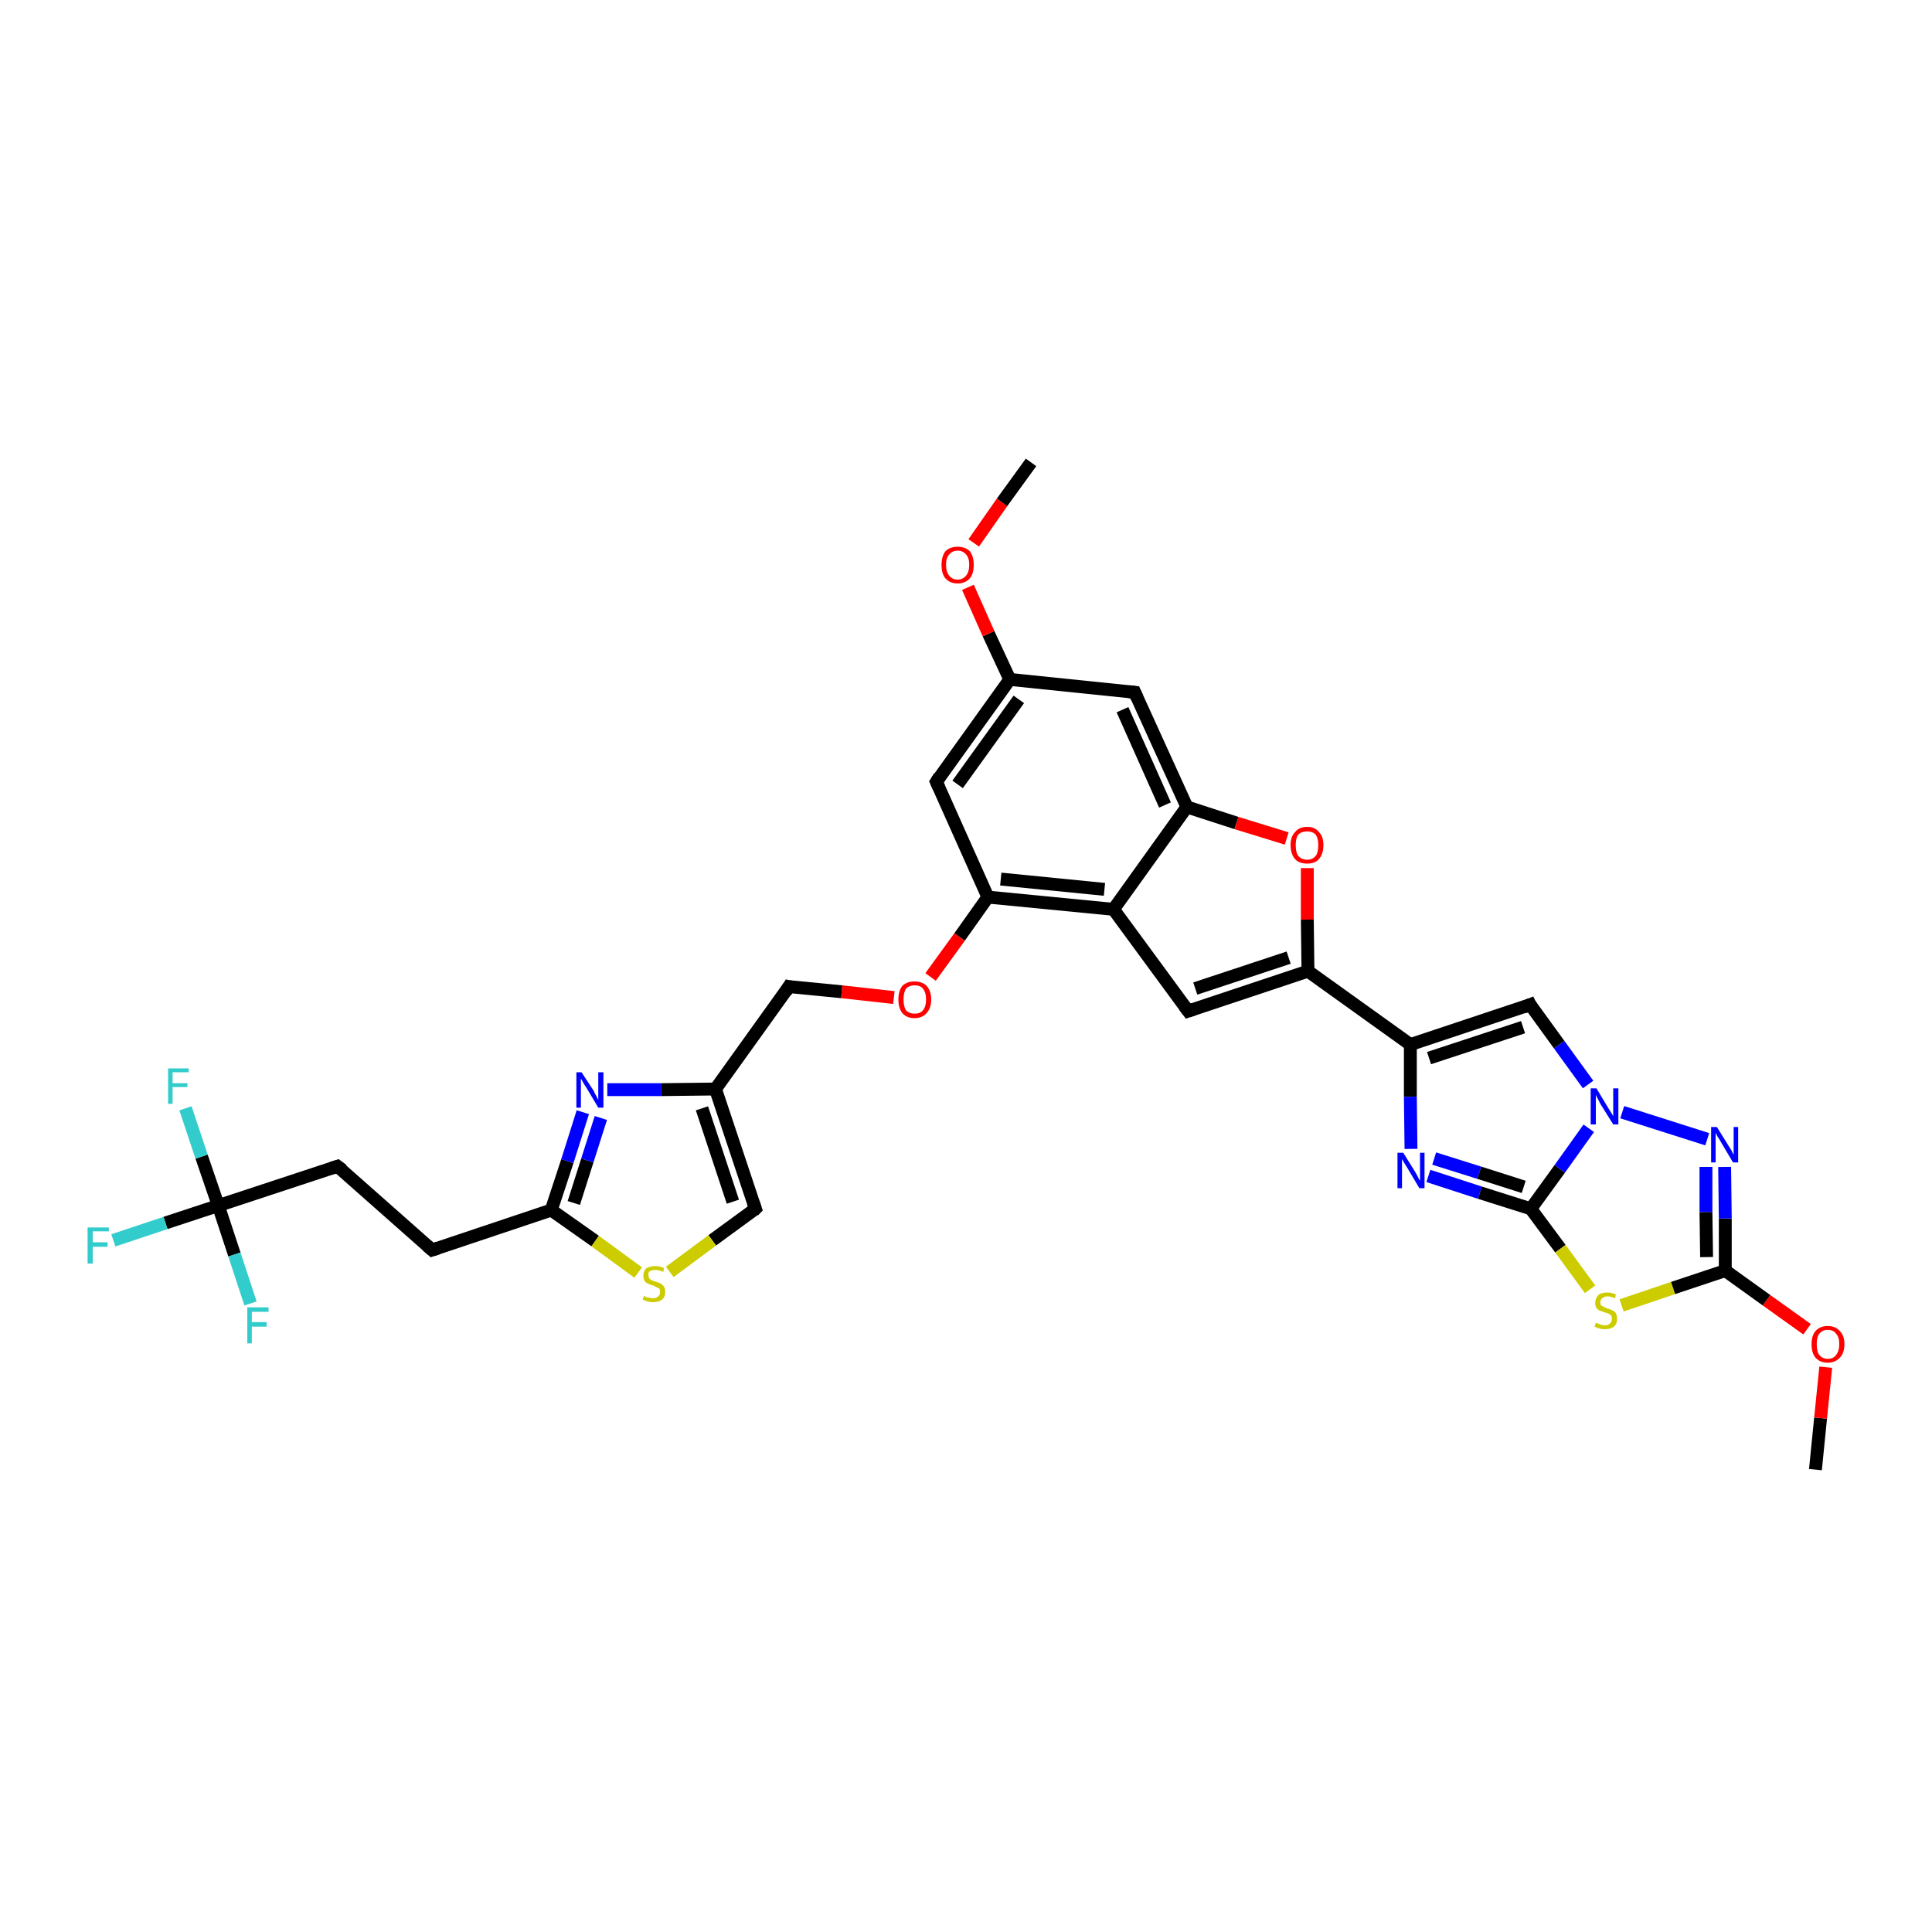 <?xml version='1.0' encoding='iso-8859-1'?>
<svg version='1.1' baseProfile='full'
              xmlns='http://www.w3.org/2000/svg'
                      xmlns:rdkit='http://www.rdkit.org/xml'
                      xmlns:xlink='http://www.w3.org/1999/xlink'
                  xml:space='preserve'
width='300px' height='300px' viewBox='0 0 300 300'>
<!-- END OF HEADER -->
<rect style='opacity:1.0;fill:#FFFFFF;stroke:none' width='300.0' height='300.0' x='0.0' y='0.0'> </rect>
<path class='bond-0 atom-0 atom-1' d='M 281.9,228.2 L 282.7,220.2' style='fill:none;fill-rule:evenodd;stroke:#000000;stroke-width:2.0px;stroke-linecap:butt;stroke-linejoin:miter;stroke-opacity:1' />
<path class='bond-0 atom-0 atom-1' d='M 282.7,220.2 L 283.5,212.3' style='fill:none;fill-rule:evenodd;stroke:#FF0000;stroke-width:2.0px;stroke-linecap:butt;stroke-linejoin:miter;stroke-opacity:1' />
<path class='bond-1 atom-1 atom-2' d='M 280.6,206.4 L 274.3,201.9' style='fill:none;fill-rule:evenodd;stroke:#FF0000;stroke-width:2.0px;stroke-linecap:butt;stroke-linejoin:miter;stroke-opacity:1' />
<path class='bond-1 atom-1 atom-2' d='M 274.3,201.9 L 267.9,197.3' style='fill:none;fill-rule:evenodd;stroke:#000000;stroke-width:2.0px;stroke-linecap:butt;stroke-linejoin:miter;stroke-opacity:1' />
<path class='bond-2 atom-2 atom-3' d='M 267.9,197.3 L 267.9,189.2' style='fill:none;fill-rule:evenodd;stroke:#000000;stroke-width:2.0px;stroke-linecap:butt;stroke-linejoin:miter;stroke-opacity:1' />
<path class='bond-2 atom-2 atom-3' d='M 267.9,189.2 L 267.8,181.2' style='fill:none;fill-rule:evenodd;stroke:#0000FF;stroke-width:2.0px;stroke-linecap:butt;stroke-linejoin:miter;stroke-opacity:1' />
<path class='bond-2 atom-2 atom-3' d='M 265.0,195.2 L 264.9,188.2' style='fill:none;fill-rule:evenodd;stroke:#000000;stroke-width:2.0px;stroke-linecap:butt;stroke-linejoin:miter;stroke-opacity:1' />
<path class='bond-2 atom-2 atom-3' d='M 264.9,188.2 L 264.9,181.2' style='fill:none;fill-rule:evenodd;stroke:#0000FF;stroke-width:2.0px;stroke-linecap:butt;stroke-linejoin:miter;stroke-opacity:1' />
<path class='bond-3 atom-3 atom-4' d='M 265.1,176.9 L 251.9,172.7' style='fill:none;fill-rule:evenodd;stroke:#0000FF;stroke-width:2.0px;stroke-linecap:butt;stroke-linejoin:miter;stroke-opacity:1' />
<path class='bond-4 atom-4 atom-5' d='M 246.6,168.4 L 242.1,162.2' style='fill:none;fill-rule:evenodd;stroke:#0000FF;stroke-width:2.0px;stroke-linecap:butt;stroke-linejoin:miter;stroke-opacity:1' />
<path class='bond-4 atom-4 atom-5' d='M 242.1,162.2 L 237.6,156.0' style='fill:none;fill-rule:evenodd;stroke:#000000;stroke-width:2.0px;stroke-linecap:butt;stroke-linejoin:miter;stroke-opacity:1' />
<path class='bond-5 atom-5 atom-6' d='M 237.6,156.0 L 219.0,162.2' style='fill:none;fill-rule:evenodd;stroke:#000000;stroke-width:2.0px;stroke-linecap:butt;stroke-linejoin:miter;stroke-opacity:1' />
<path class='bond-5 atom-5 atom-6' d='M 236.5,159.5 L 221.9,164.3' style='fill:none;fill-rule:evenodd;stroke:#000000;stroke-width:2.0px;stroke-linecap:butt;stroke-linejoin:miter;stroke-opacity:1' />
<path class='bond-6 atom-6 atom-7' d='M 219.0,162.2 L 219.0,170.3' style='fill:none;fill-rule:evenodd;stroke:#000000;stroke-width:2.0px;stroke-linecap:butt;stroke-linejoin:miter;stroke-opacity:1' />
<path class='bond-6 atom-6 atom-7' d='M 219.0,170.3 L 219.1,178.4' style='fill:none;fill-rule:evenodd;stroke:#0000FF;stroke-width:2.0px;stroke-linecap:butt;stroke-linejoin:miter;stroke-opacity:1' />
<path class='bond-7 atom-7 atom-8' d='M 221.8,182.6 L 229.8,185.2' style='fill:none;fill-rule:evenodd;stroke:#0000FF;stroke-width:2.0px;stroke-linecap:butt;stroke-linejoin:miter;stroke-opacity:1' />
<path class='bond-7 atom-7 atom-8' d='M 229.8,185.2 L 237.7,187.7' style='fill:none;fill-rule:evenodd;stroke:#000000;stroke-width:2.0px;stroke-linecap:butt;stroke-linejoin:miter;stroke-opacity:1' />
<path class='bond-7 atom-7 atom-8' d='M 222.7,179.9 L 229.7,182.1' style='fill:none;fill-rule:evenodd;stroke:#0000FF;stroke-width:2.0px;stroke-linecap:butt;stroke-linejoin:miter;stroke-opacity:1' />
<path class='bond-7 atom-7 atom-8' d='M 229.7,182.1 L 236.6,184.3' style='fill:none;fill-rule:evenodd;stroke:#000000;stroke-width:2.0px;stroke-linecap:butt;stroke-linejoin:miter;stroke-opacity:1' />
<path class='bond-8 atom-8 atom-9' d='M 237.7,187.7 L 242.3,193.9' style='fill:none;fill-rule:evenodd;stroke:#000000;stroke-width:2.0px;stroke-linecap:butt;stroke-linejoin:miter;stroke-opacity:1' />
<path class='bond-8 atom-8 atom-9' d='M 242.3,193.9 L 246.9,200.2' style='fill:none;fill-rule:evenodd;stroke:#CCCC00;stroke-width:2.0px;stroke-linecap:butt;stroke-linejoin:miter;stroke-opacity:1' />
<path class='bond-9 atom-6 atom-10' d='M 219.0,162.2 L 203.1,150.8' style='fill:none;fill-rule:evenodd;stroke:#000000;stroke-width:2.0px;stroke-linecap:butt;stroke-linejoin:miter;stroke-opacity:1' />
<path class='bond-10 atom-10 atom-11' d='M 203.1,150.8 L 184.5,157.0' style='fill:none;fill-rule:evenodd;stroke:#000000;stroke-width:2.0px;stroke-linecap:butt;stroke-linejoin:miter;stroke-opacity:1' />
<path class='bond-10 atom-10 atom-11' d='M 200.1,148.7 L 185.6,153.5' style='fill:none;fill-rule:evenodd;stroke:#000000;stroke-width:2.0px;stroke-linecap:butt;stroke-linejoin:miter;stroke-opacity:1' />
<path class='bond-11 atom-11 atom-12' d='M 184.5,157.0 L 172.9,141.2' style='fill:none;fill-rule:evenodd;stroke:#000000;stroke-width:2.0px;stroke-linecap:butt;stroke-linejoin:miter;stroke-opacity:1' />
<path class='bond-12 atom-12 atom-13' d='M 172.9,141.2 L 153.4,139.3' style='fill:none;fill-rule:evenodd;stroke:#000000;stroke-width:2.0px;stroke-linecap:butt;stroke-linejoin:miter;stroke-opacity:1' />
<path class='bond-12 atom-12 atom-13' d='M 171.5,138.1 L 155.4,136.5' style='fill:none;fill-rule:evenodd;stroke:#000000;stroke-width:2.0px;stroke-linecap:butt;stroke-linejoin:miter;stroke-opacity:1' />
<path class='bond-13 atom-13 atom-14' d='M 153.4,139.3 L 149.0,145.5' style='fill:none;fill-rule:evenodd;stroke:#000000;stroke-width:2.0px;stroke-linecap:butt;stroke-linejoin:miter;stroke-opacity:1' />
<path class='bond-13 atom-13 atom-14' d='M 149.0,145.5 L 144.5,151.7' style='fill:none;fill-rule:evenodd;stroke:#FF0000;stroke-width:2.0px;stroke-linecap:butt;stroke-linejoin:miter;stroke-opacity:1' />
<path class='bond-14 atom-14 atom-15' d='M 138.8,154.9 L 130.7,154.0' style='fill:none;fill-rule:evenodd;stroke:#FF0000;stroke-width:2.0px;stroke-linecap:butt;stroke-linejoin:miter;stroke-opacity:1' />
<path class='bond-14 atom-14 atom-15' d='M 130.7,154.0 L 122.5,153.2' style='fill:none;fill-rule:evenodd;stroke:#000000;stroke-width:2.0px;stroke-linecap:butt;stroke-linejoin:miter;stroke-opacity:1' />
<path class='bond-15 atom-15 atom-16' d='M 122.5,153.2 L 111.1,169.1' style='fill:none;fill-rule:evenodd;stroke:#000000;stroke-width:2.0px;stroke-linecap:butt;stroke-linejoin:miter;stroke-opacity:1' />
<path class='bond-16 atom-16 atom-17' d='M 111.1,169.1 L 117.3,187.7' style='fill:none;fill-rule:evenodd;stroke:#000000;stroke-width:2.0px;stroke-linecap:butt;stroke-linejoin:miter;stroke-opacity:1' />
<path class='bond-16 atom-16 atom-17' d='M 109.0,172.1 L 113.8,186.6' style='fill:none;fill-rule:evenodd;stroke:#000000;stroke-width:2.0px;stroke-linecap:butt;stroke-linejoin:miter;stroke-opacity:1' />
<path class='bond-17 atom-17 atom-18' d='M 117.3,187.7 L 110.6,192.6' style='fill:none;fill-rule:evenodd;stroke:#000000;stroke-width:2.0px;stroke-linecap:butt;stroke-linejoin:miter;stroke-opacity:1' />
<path class='bond-17 atom-17 atom-18' d='M 110.6,192.6 L 104.0,197.5' style='fill:none;fill-rule:evenodd;stroke:#CCCC00;stroke-width:2.0px;stroke-linecap:butt;stroke-linejoin:miter;stroke-opacity:1' />
<path class='bond-18 atom-18 atom-19' d='M 99.1,197.6 L 92.4,192.7' style='fill:none;fill-rule:evenodd;stroke:#CCCC00;stroke-width:2.0px;stroke-linecap:butt;stroke-linejoin:miter;stroke-opacity:1' />
<path class='bond-18 atom-18 atom-19' d='M 92.4,192.7 L 85.6,187.9' style='fill:none;fill-rule:evenodd;stroke:#000000;stroke-width:2.0px;stroke-linecap:butt;stroke-linejoin:miter;stroke-opacity:1' />
<path class='bond-19 atom-19 atom-20' d='M 85.6,187.9 L 67.1,194.1' style='fill:none;fill-rule:evenodd;stroke:#000000;stroke-width:2.0px;stroke-linecap:butt;stroke-linejoin:miter;stroke-opacity:1' />
<path class='bond-20 atom-20 atom-21' d='M 67.1,194.1 L 52.4,181.1' style='fill:none;fill-rule:evenodd;stroke:#000000;stroke-width:2.0px;stroke-linecap:butt;stroke-linejoin:miter;stroke-opacity:1' />
<path class='bond-21 atom-21 atom-22' d='M 52.4,181.1 L 33.9,187.2' style='fill:none;fill-rule:evenodd;stroke:#000000;stroke-width:2.0px;stroke-linecap:butt;stroke-linejoin:miter;stroke-opacity:1' />
<path class='bond-22 atom-22 atom-23' d='M 33.9,187.2 L 25.7,189.9' style='fill:none;fill-rule:evenodd;stroke:#000000;stroke-width:2.0px;stroke-linecap:butt;stroke-linejoin:miter;stroke-opacity:1' />
<path class='bond-22 atom-22 atom-23' d='M 25.7,189.9 L 17.6,192.6' style='fill:none;fill-rule:evenodd;stroke:#33CCCC;stroke-width:2.0px;stroke-linecap:butt;stroke-linejoin:miter;stroke-opacity:1' />
<path class='bond-23 atom-22 atom-24' d='M 33.9,187.2 L 31.3,179.6' style='fill:none;fill-rule:evenodd;stroke:#000000;stroke-width:2.0px;stroke-linecap:butt;stroke-linejoin:miter;stroke-opacity:1' />
<path class='bond-23 atom-22 atom-24' d='M 31.3,179.6 L 28.8,172.1' style='fill:none;fill-rule:evenodd;stroke:#33CCCC;stroke-width:2.0px;stroke-linecap:butt;stroke-linejoin:miter;stroke-opacity:1' />
<path class='bond-24 atom-22 atom-25' d='M 33.9,187.2 L 36.4,194.8' style='fill:none;fill-rule:evenodd;stroke:#000000;stroke-width:2.0px;stroke-linecap:butt;stroke-linejoin:miter;stroke-opacity:1' />
<path class='bond-24 atom-22 atom-25' d='M 36.4,194.8 L 38.9,202.4' style='fill:none;fill-rule:evenodd;stroke:#33CCCC;stroke-width:2.0px;stroke-linecap:butt;stroke-linejoin:miter;stroke-opacity:1' />
<path class='bond-25 atom-19 atom-26' d='M 85.6,187.9 L 88.1,180.3' style='fill:none;fill-rule:evenodd;stroke:#000000;stroke-width:2.0px;stroke-linecap:butt;stroke-linejoin:miter;stroke-opacity:1' />
<path class='bond-25 atom-19 atom-26' d='M 88.1,180.3 L 90.5,172.7' style='fill:none;fill-rule:evenodd;stroke:#0000FF;stroke-width:2.0px;stroke-linecap:butt;stroke-linejoin:miter;stroke-opacity:1' />
<path class='bond-25 atom-19 atom-26' d='M 89.1,186.8 L 91.2,180.2' style='fill:none;fill-rule:evenodd;stroke:#000000;stroke-width:2.0px;stroke-linecap:butt;stroke-linejoin:miter;stroke-opacity:1' />
<path class='bond-25 atom-19 atom-26' d='M 91.2,180.2 L 93.3,173.6' style='fill:none;fill-rule:evenodd;stroke:#0000FF;stroke-width:2.0px;stroke-linecap:butt;stroke-linejoin:miter;stroke-opacity:1' />
<path class='bond-26 atom-13 atom-27' d='M 153.4,139.3 L 145.4,121.4' style='fill:none;fill-rule:evenodd;stroke:#000000;stroke-width:2.0px;stroke-linecap:butt;stroke-linejoin:miter;stroke-opacity:1' />
<path class='bond-27 atom-27 atom-28' d='M 145.4,121.4 L 156.8,105.5' style='fill:none;fill-rule:evenodd;stroke:#000000;stroke-width:2.0px;stroke-linecap:butt;stroke-linejoin:miter;stroke-opacity:1' />
<path class='bond-27 atom-27 atom-28' d='M 148.7,121.8 L 158.2,108.6' style='fill:none;fill-rule:evenodd;stroke:#000000;stroke-width:2.0px;stroke-linecap:butt;stroke-linejoin:miter;stroke-opacity:1' />
<path class='bond-28 atom-28 atom-29' d='M 156.8,105.5 L 153.5,98.4' style='fill:none;fill-rule:evenodd;stroke:#000000;stroke-width:2.0px;stroke-linecap:butt;stroke-linejoin:miter;stroke-opacity:1' />
<path class='bond-28 atom-28 atom-29' d='M 153.5,98.4 L 150.3,91.2' style='fill:none;fill-rule:evenodd;stroke:#FF0000;stroke-width:2.0px;stroke-linecap:butt;stroke-linejoin:miter;stroke-opacity:1' />
<path class='bond-29 atom-29 atom-30' d='M 151.2,84.3 L 155.6,78.0' style='fill:none;fill-rule:evenodd;stroke:#FF0000;stroke-width:2.0px;stroke-linecap:butt;stroke-linejoin:miter;stroke-opacity:1' />
<path class='bond-29 atom-29 atom-30' d='M 155.6,78.0 L 160.1,71.8' style='fill:none;fill-rule:evenodd;stroke:#000000;stroke-width:2.0px;stroke-linecap:butt;stroke-linejoin:miter;stroke-opacity:1' />
<path class='bond-30 atom-28 atom-31' d='M 156.8,105.5 L 176.2,107.5' style='fill:none;fill-rule:evenodd;stroke:#000000;stroke-width:2.0px;stroke-linecap:butt;stroke-linejoin:miter;stroke-opacity:1' />
<path class='bond-31 atom-31 atom-32' d='M 176.2,107.5 L 184.3,125.3' style='fill:none;fill-rule:evenodd;stroke:#000000;stroke-width:2.0px;stroke-linecap:butt;stroke-linejoin:miter;stroke-opacity:1' />
<path class='bond-31 atom-31 atom-32' d='M 174.3,110.2 L 180.9,125.0' style='fill:none;fill-rule:evenodd;stroke:#000000;stroke-width:2.0px;stroke-linecap:butt;stroke-linejoin:miter;stroke-opacity:1' />
<path class='bond-32 atom-32 atom-33' d='M 184.3,125.3 L 192.0,127.8' style='fill:none;fill-rule:evenodd;stroke:#000000;stroke-width:2.0px;stroke-linecap:butt;stroke-linejoin:miter;stroke-opacity:1' />
<path class='bond-32 atom-32 atom-33' d='M 192.0,127.8 L 199.8,130.2' style='fill:none;fill-rule:evenodd;stroke:#FF0000;stroke-width:2.0px;stroke-linecap:butt;stroke-linejoin:miter;stroke-opacity:1' />
<path class='bond-33 atom-9 atom-2' d='M 251.8,202.7 L 259.8,200.0' style='fill:none;fill-rule:evenodd;stroke:#CCCC00;stroke-width:2.0px;stroke-linecap:butt;stroke-linejoin:miter;stroke-opacity:1' />
<path class='bond-33 atom-9 atom-2' d='M 259.8,200.0 L 267.9,197.3' style='fill:none;fill-rule:evenodd;stroke:#000000;stroke-width:2.0px;stroke-linecap:butt;stroke-linejoin:miter;stroke-opacity:1' />
<path class='bond-34 atom-33 atom-10' d='M 203.0,134.8 L 203.0,142.8' style='fill:none;fill-rule:evenodd;stroke:#FF0000;stroke-width:2.0px;stroke-linecap:butt;stroke-linejoin:miter;stroke-opacity:1' />
<path class='bond-34 atom-33 atom-10' d='M 203.0,142.8 L 203.1,150.8' style='fill:none;fill-rule:evenodd;stroke:#000000;stroke-width:2.0px;stroke-linecap:butt;stroke-linejoin:miter;stroke-opacity:1' />
<path class='bond-35 atom-8 atom-4' d='M 237.7,187.7 L 242.2,181.5' style='fill:none;fill-rule:evenodd;stroke:#000000;stroke-width:2.0px;stroke-linecap:butt;stroke-linejoin:miter;stroke-opacity:1' />
<path class='bond-35 atom-8 atom-4' d='M 242.2,181.5 L 246.7,175.2' style='fill:none;fill-rule:evenodd;stroke:#0000FF;stroke-width:2.0px;stroke-linecap:butt;stroke-linejoin:miter;stroke-opacity:1' />
<path class='bond-36 atom-32 atom-12' d='M 184.3,125.3 L 172.9,141.2' style='fill:none;fill-rule:evenodd;stroke:#000000;stroke-width:2.0px;stroke-linecap:butt;stroke-linejoin:miter;stroke-opacity:1' />
<path class='bond-37 atom-26 atom-16' d='M 94.3,169.2 L 102.7,169.2' style='fill:none;fill-rule:evenodd;stroke:#0000FF;stroke-width:2.0px;stroke-linecap:butt;stroke-linejoin:miter;stroke-opacity:1' />
<path class='bond-37 atom-26 atom-16' d='M 102.7,169.2 L 111.1,169.1' style='fill:none;fill-rule:evenodd;stroke:#000000;stroke-width:2.0px;stroke-linecap:butt;stroke-linejoin:miter;stroke-opacity:1' />
<path d='M 237.8,156.4 L 237.6,156.0 L 236.6,156.4' style='fill:none;stroke:#000000;stroke-width:2.0px;stroke-linecap:butt;stroke-linejoin:miter;stroke-opacity:1;' />
<path d='M 185.4,156.7 L 184.5,157.0 L 183.9,156.2' style='fill:none;stroke:#000000;stroke-width:2.0px;stroke-linecap:butt;stroke-linejoin:miter;stroke-opacity:1;' />
<path d='M 123.0,153.3 L 122.5,153.2 L 122.0,154.0' style='fill:none;stroke:#000000;stroke-width:2.0px;stroke-linecap:butt;stroke-linejoin:miter;stroke-opacity:1;' />
<path d='M 117.0,186.8 L 117.3,187.7 L 117.0,188.0' style='fill:none;stroke:#000000;stroke-width:2.0px;stroke-linecap:butt;stroke-linejoin:miter;stroke-opacity:1;' />
<path d='M 68.0,193.8 L 67.1,194.1 L 66.3,193.4' style='fill:none;stroke:#000000;stroke-width:2.0px;stroke-linecap:butt;stroke-linejoin:miter;stroke-opacity:1;' />
<path d='M 53.2,181.7 L 52.4,181.1 L 51.5,181.4' style='fill:none;stroke:#000000;stroke-width:2.0px;stroke-linecap:butt;stroke-linejoin:miter;stroke-opacity:1;' />
<path d='M 145.8,122.3 L 145.4,121.4 L 145.9,120.6' style='fill:none;stroke:#000000;stroke-width:2.0px;stroke-linecap:butt;stroke-linejoin:miter;stroke-opacity:1;' />
<path d='M 175.3,107.4 L 176.2,107.5 L 176.6,108.4' style='fill:none;stroke:#000000;stroke-width:2.0px;stroke-linecap:butt;stroke-linejoin:miter;stroke-opacity:1;' />
<path class='atom-1' d='M 281.3 208.7
Q 281.3 207.4, 281.9 206.7
Q 282.6 205.9, 283.8 205.9
Q 285.0 205.9, 285.7 206.7
Q 286.4 207.4, 286.4 208.7
Q 286.4 210.1, 285.7 210.8
Q 285.0 211.6, 283.8 211.6
Q 282.6 211.6, 281.9 210.8
Q 281.3 210.1, 281.3 208.7
M 283.8 211.0
Q 284.7 211.0, 285.1 210.4
Q 285.6 209.8, 285.6 208.7
Q 285.6 207.6, 285.1 207.1
Q 284.7 206.5, 283.8 206.5
Q 283.0 206.5, 282.5 207.1
Q 282.1 207.6, 282.1 208.7
Q 282.1 209.9, 282.5 210.4
Q 283.0 211.0, 283.8 211.0
' fill='#FF0000'/>
<path class='atom-3' d='M 266.6 175.0
L 268.4 177.9
Q 268.6 178.2, 268.9 178.7
Q 269.1 179.2, 269.2 179.3
L 269.2 175.0
L 269.9 175.0
L 269.9 180.5
L 269.1 180.5
L 267.2 177.3
Q 267.0 176.9, 266.7 176.5
Q 266.5 176.1, 266.4 175.9
L 266.4 180.5
L 265.7 180.5
L 265.7 175.0
L 266.6 175.0
' fill='#0000FF'/>
<path class='atom-4' d='M 247.9 169.0
L 249.7 172.0
Q 249.9 172.3, 250.2 172.8
Q 250.5 173.3, 250.5 173.3
L 250.5 169.0
L 251.3 169.0
L 251.3 174.6
L 250.5 174.6
L 248.5 171.4
Q 248.3 171.0, 248.1 170.6
Q 247.8 170.1, 247.8 170.0
L 247.8 174.6
L 247.0 174.6
L 247.0 169.0
L 247.9 169.0
' fill='#0000FF'/>
<path class='atom-7' d='M 217.9 179.0
L 219.7 181.9
Q 219.9 182.2, 220.2 182.8
Q 220.4 183.3, 220.5 183.3
L 220.5 179.0
L 221.2 179.0
L 221.2 184.5
L 220.4 184.5
L 218.5 181.3
Q 218.3 181.0, 218.0 180.5
Q 217.8 180.1, 217.7 180.0
L 217.7 184.5
L 217.0 184.5
L 217.0 179.0
L 217.9 179.0
' fill='#0000FF'/>
<path class='atom-9' d='M 247.8 205.4
Q 247.8 205.4, 248.1 205.5
Q 248.4 205.6, 248.6 205.7
Q 248.9 205.8, 249.2 205.8
Q 249.7 205.8, 250.0 205.5
Q 250.3 205.2, 250.3 204.8
Q 250.3 204.5, 250.2 204.3
Q 250.0 204.1, 249.8 204.0
Q 249.6 203.9, 249.2 203.8
Q 248.7 203.6, 248.4 203.5
Q 248.1 203.4, 247.9 203.1
Q 247.7 202.8, 247.7 202.3
Q 247.7 201.6, 248.2 201.1
Q 248.6 200.7, 249.6 200.7
Q 250.2 200.7, 250.9 201.0
L 250.8 201.6
Q 250.1 201.3, 249.6 201.3
Q 249.1 201.3, 248.8 201.6
Q 248.5 201.8, 248.5 202.2
Q 248.5 202.5, 248.6 202.7
Q 248.8 202.8, 249.0 202.9
Q 249.2 203.0, 249.6 203.2
Q 250.1 203.3, 250.4 203.5
Q 250.7 203.6, 250.9 203.9
Q 251.1 204.3, 251.1 204.8
Q 251.1 205.6, 250.6 206.0
Q 250.1 206.4, 249.2 206.4
Q 248.7 206.4, 248.4 206.3
Q 248.0 206.2, 247.6 206.0
L 247.8 205.4
' fill='#CCCC00'/>
<path class='atom-14' d='M 139.5 155.2
Q 139.5 153.9, 140.1 153.1
Q 140.8 152.4, 142.0 152.4
Q 143.2 152.4, 143.9 153.1
Q 144.6 153.9, 144.6 155.2
Q 144.6 156.5, 143.9 157.3
Q 143.2 158.1, 142.0 158.1
Q 140.8 158.1, 140.1 157.3
Q 139.5 156.5, 139.5 155.2
M 142.0 157.4
Q 142.9 157.4, 143.3 156.9
Q 143.8 156.3, 143.8 155.2
Q 143.8 154.1, 143.3 153.5
Q 142.9 153.0, 142.0 153.0
Q 141.2 153.0, 140.7 153.5
Q 140.3 154.1, 140.3 155.2
Q 140.3 156.3, 140.7 156.9
Q 141.2 157.4, 142.0 157.4
' fill='#FF0000'/>
<path class='atom-18' d='M 100.0 201.2
Q 100.0 201.2, 100.3 201.4
Q 100.5 201.5, 100.8 201.5
Q 101.1 201.6, 101.4 201.6
Q 101.9 201.6, 102.2 201.3
Q 102.5 201.1, 102.5 200.6
Q 102.5 200.3, 102.4 200.1
Q 102.2 200.0, 102.0 199.9
Q 101.8 199.8, 101.4 199.6
Q 100.9 199.5, 100.6 199.3
Q 100.3 199.2, 100.1 198.9
Q 99.9 198.6, 99.9 198.1
Q 99.9 197.4, 100.3 197.0
Q 100.8 196.6, 101.8 196.6
Q 102.4 196.6, 103.1 196.9
L 103.0 197.5
Q 102.3 197.2, 101.8 197.2
Q 101.2 197.2, 100.9 197.4
Q 100.6 197.6, 100.7 198.0
Q 100.7 198.3, 100.8 198.5
Q 101.0 198.7, 101.2 198.8
Q 101.4 198.9, 101.8 199.0
Q 102.3 199.2, 102.6 199.3
Q 102.9 199.5, 103.1 199.8
Q 103.3 200.1, 103.3 200.6
Q 103.3 201.4, 102.8 201.8
Q 102.3 202.2, 101.4 202.2
Q 100.9 202.2, 100.6 202.1
Q 100.2 202.0, 99.8 201.8
L 100.0 201.2
' fill='#CCCC00'/>
<path class='atom-23' d='M 13.6 190.6
L 16.9 190.6
L 16.9 191.2
L 14.4 191.2
L 14.4 192.9
L 16.7 192.9
L 16.7 193.6
L 14.4 193.6
L 14.4 196.2
L 13.6 196.2
L 13.6 190.6
' fill='#33CCCC'/>
<path class='atom-24' d='M 26.1 165.9
L 29.3 165.9
L 29.3 166.5
L 26.8 166.5
L 26.8 168.2
L 29.1 168.2
L 29.1 168.8
L 26.8 168.8
L 26.8 171.4
L 26.1 171.4
L 26.1 165.9
' fill='#33CCCC'/>
<path class='atom-25' d='M 38.4 203.0
L 41.7 203.0
L 41.7 203.7
L 39.1 203.7
L 39.1 205.3
L 41.4 205.3
L 41.4 206.0
L 39.1 206.0
L 39.1 208.6
L 38.4 208.6
L 38.4 203.0
' fill='#33CCCC'/>
<path class='atom-26' d='M 90.3 166.5
L 92.2 169.4
Q 92.3 169.7, 92.6 170.2
Q 92.9 170.8, 92.9 170.8
L 92.9 166.5
L 93.7 166.5
L 93.7 172.0
L 92.9 172.0
L 91.0 168.8
Q 90.7 168.4, 90.5 168.0
Q 90.3 167.6, 90.2 167.5
L 90.2 172.0
L 89.5 172.0
L 89.5 166.5
L 90.3 166.5
' fill='#0000FF'/>
<path class='atom-29' d='M 146.2 87.7
Q 146.2 86.4, 146.8 85.6
Q 147.5 84.9, 148.7 84.9
Q 149.9 84.9, 150.6 85.6
Q 151.2 86.4, 151.2 87.7
Q 151.2 89.1, 150.6 89.8
Q 149.9 90.6, 148.7 90.6
Q 147.5 90.6, 146.8 89.8
Q 146.2 89.1, 146.2 87.7
M 148.7 90.0
Q 149.5 90.0, 150.0 89.4
Q 150.5 88.8, 150.5 87.7
Q 150.5 86.6, 150.0 86.1
Q 149.5 85.5, 148.7 85.5
Q 147.9 85.5, 147.4 86.1
Q 146.9 86.6, 146.9 87.7
Q 146.9 88.8, 147.4 89.4
Q 147.9 90.0, 148.7 90.0
' fill='#FF0000'/>
<path class='atom-33' d='M 200.4 131.2
Q 200.4 129.9, 201.1 129.2
Q 201.7 128.4, 203.0 128.4
Q 204.2 128.4, 204.8 129.2
Q 205.5 129.9, 205.5 131.2
Q 205.5 132.6, 204.8 133.4
Q 204.2 134.1, 203.0 134.1
Q 201.7 134.1, 201.1 133.4
Q 200.4 132.6, 200.4 131.2
M 203.0 133.5
Q 203.8 133.5, 204.3 132.9
Q 204.7 132.4, 204.7 131.2
Q 204.7 130.2, 204.3 129.6
Q 203.8 129.1, 203.0 129.1
Q 202.1 129.1, 201.6 129.6
Q 201.2 130.1, 201.2 131.2
Q 201.2 132.4, 201.6 132.9
Q 202.1 133.5, 203.0 133.5
' fill='#FF0000'/>
</svg>
